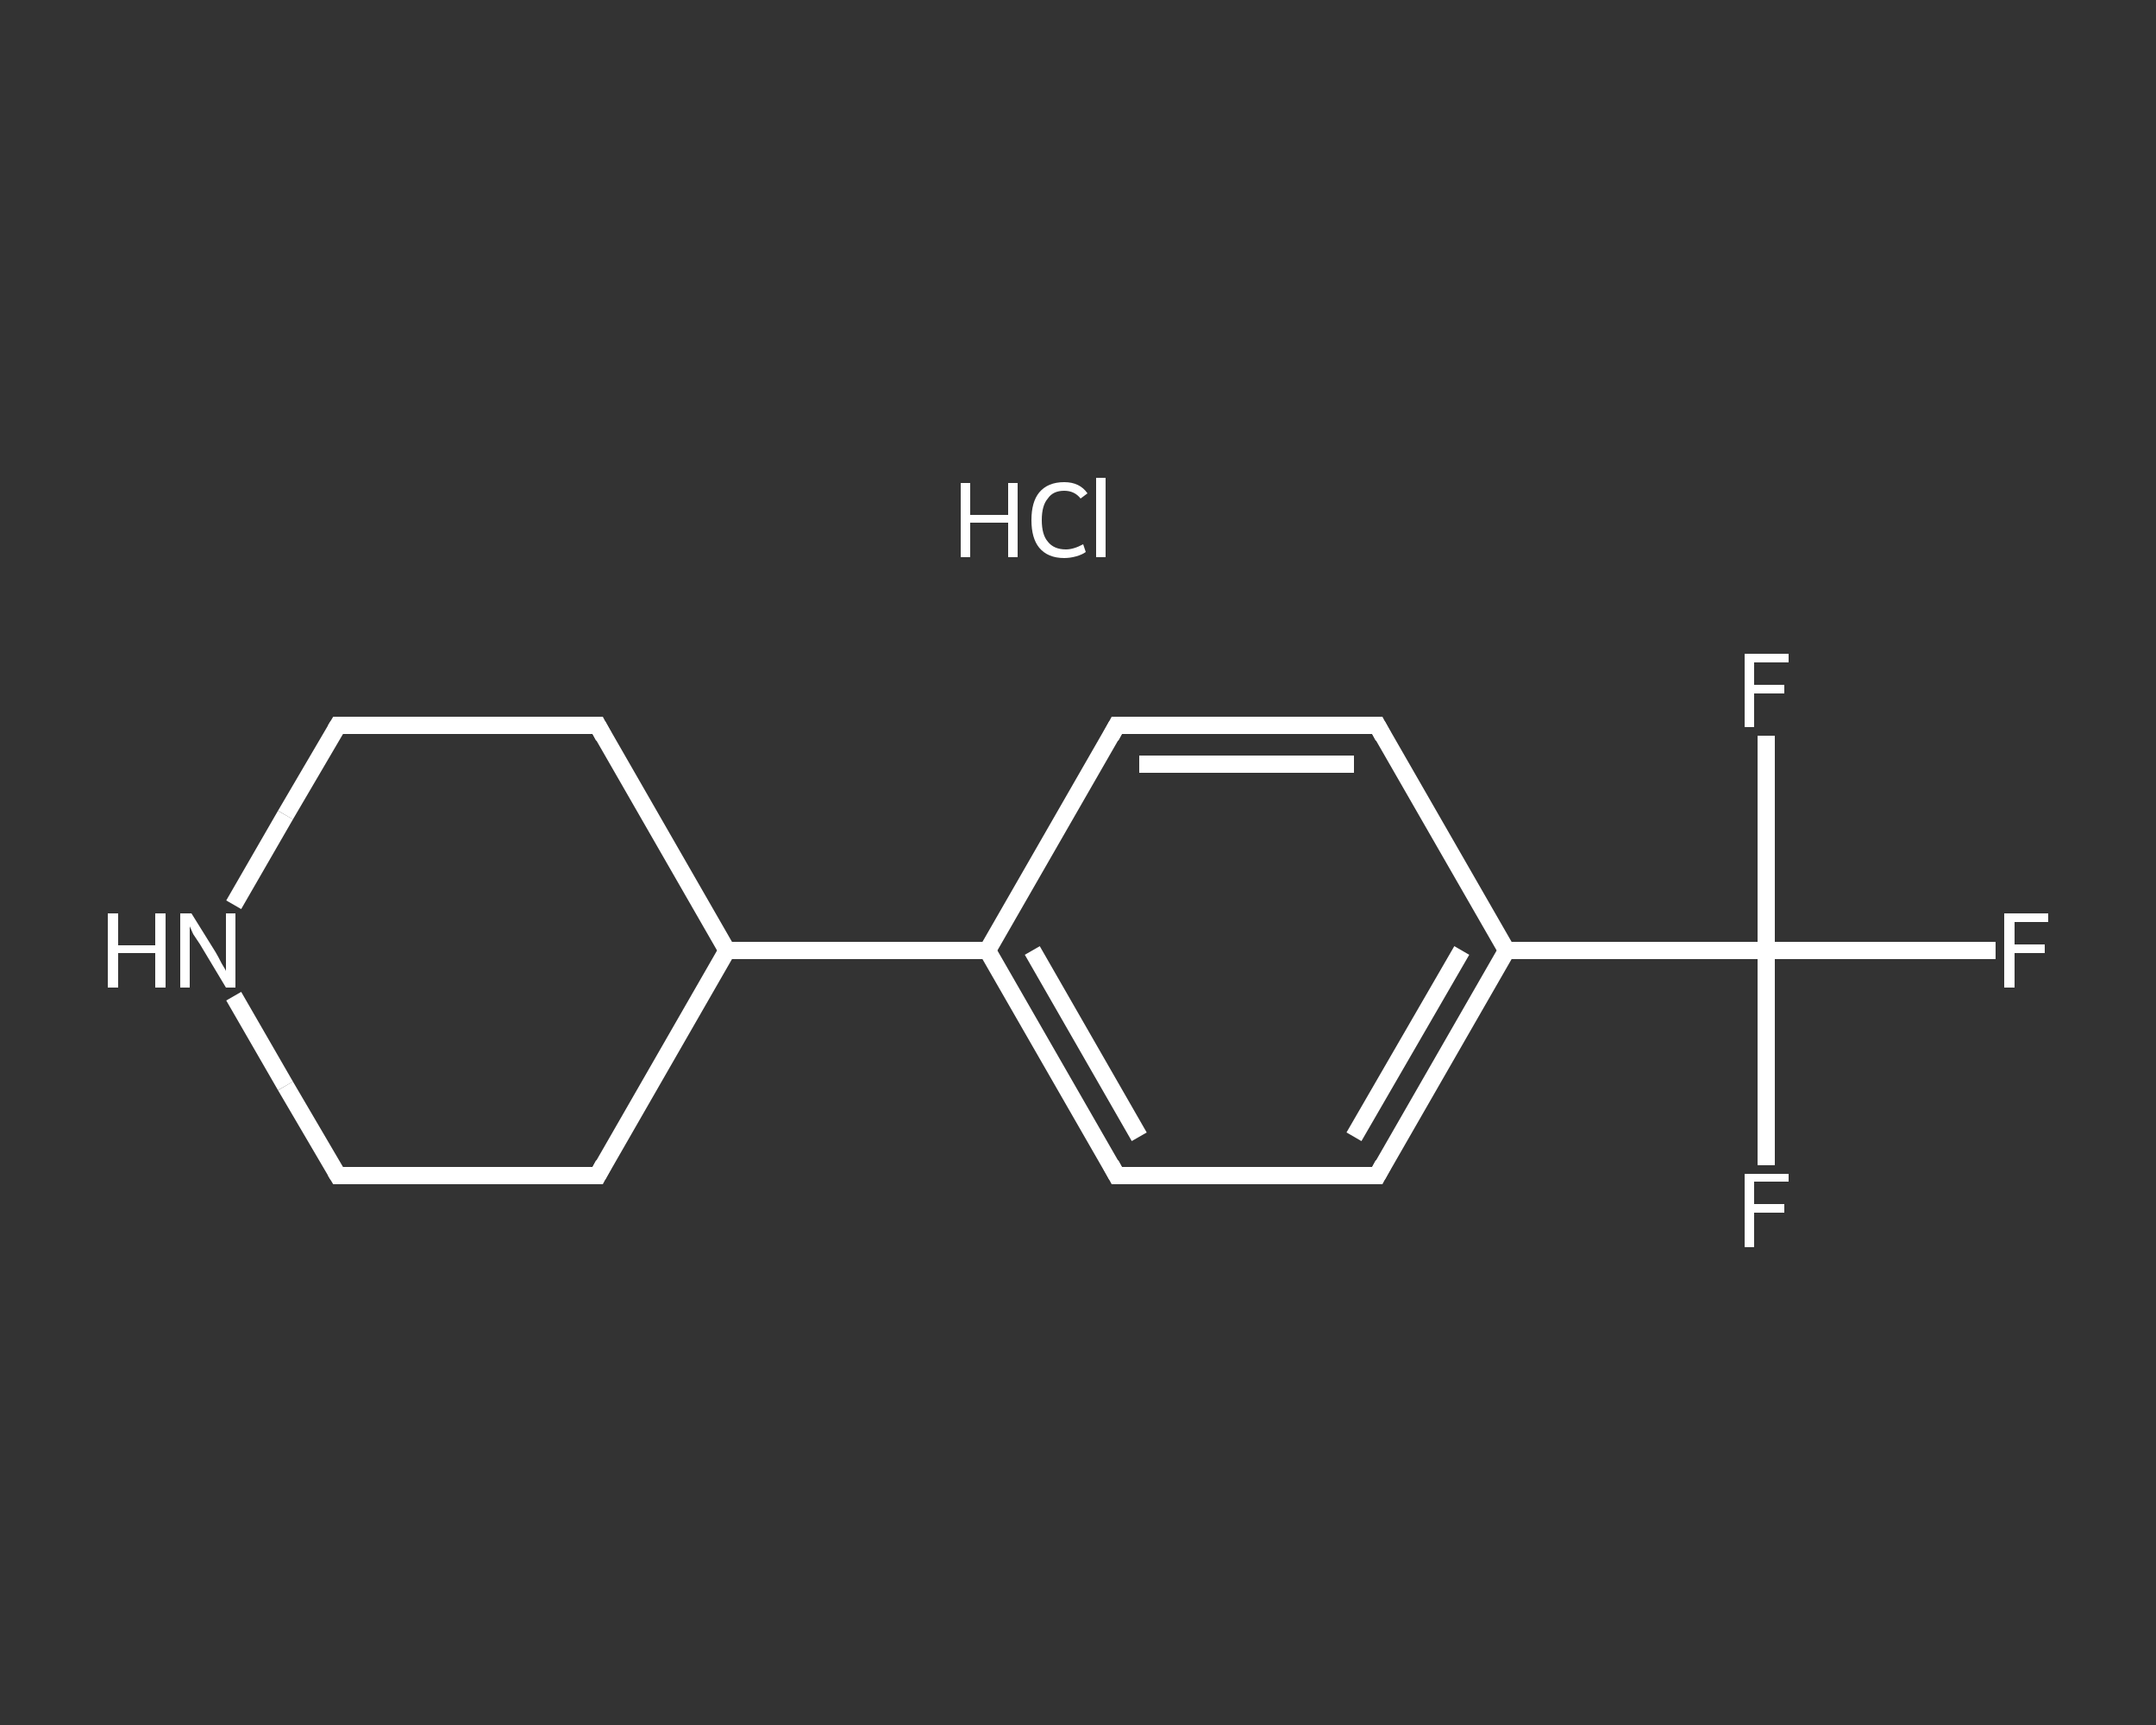 <?xml version='1.0' encoding='iso-8859-1'?>
<svg version='1.1' baseProfile='full'
              xmlns='http://www.w3.org/2000/svg'
                      xmlns:rdkit='http://www.rdkit.org/xml'
                      xmlns:xlink='http://www.w3.org/1999/xlink'
                  xml:space='preserve'
width='250px' height='200px' viewBox='0 0 250 200'>
<rect x="0" y="0" width="250" height="200" fill="#333333" stroke="none"/>
<!-- END OF HEADER -->
<rect style='opacity:1.0;fill:transparent;stroke:none' width='250.0' height='200.0' x='0.0' y='0.0'> </rect>
<path class='bond-0 atom-1 atom-2' d='M 231.4,110.2 L 218.1,110.2' style='fill:none;fill-rule:evenodd;stroke:#FFFFFF;stroke-width:2.0px;stroke-linecap:butt;stroke-linejoin:miter;stroke-opacity:1' />
<path class='bond-0 atom-1 atom-2' d='M 218.1,110.2 L 204.8,110.2' style='fill:none;fill-rule:evenodd;stroke:#FFFFFF;stroke-width:2.0px;stroke-linecap:butt;stroke-linejoin:miter;stroke-opacity:1' />
<path class='bond-1 atom-2 atom-3' d='M 204.8,110.2 L 204.8,122.6' style='fill:none;fill-rule:evenodd;stroke:#FFFFFF;stroke-width:2.0px;stroke-linecap:butt;stroke-linejoin:miter;stroke-opacity:1' />
<path class='bond-1 atom-2 atom-3' d='M 204.8,122.6 L 204.8,135.1' style='fill:none;fill-rule:evenodd;stroke:#FFFFFF;stroke-width:2.0px;stroke-linecap:butt;stroke-linejoin:miter;stroke-opacity:1' />
<path class='bond-2 atom-2 atom-4' d='M 204.8,110.2 L 204.8,97.8' style='fill:none;fill-rule:evenodd;stroke:#FFFFFF;stroke-width:2.0px;stroke-linecap:butt;stroke-linejoin:miter;stroke-opacity:1' />
<path class='bond-2 atom-2 atom-4' d='M 204.8,97.8 L 204.8,85.3' style='fill:none;fill-rule:evenodd;stroke:#FFFFFF;stroke-width:2.0px;stroke-linecap:butt;stroke-linejoin:miter;stroke-opacity:1' />
<path class='bond-3 atom-2 atom-5' d='M 204.8,110.2 L 174.7,110.2' style='fill:none;fill-rule:evenodd;stroke:#FFFFFF;stroke-width:2.0px;stroke-linecap:butt;stroke-linejoin:miter;stroke-opacity:1' />
<path class='bond-4 atom-5 atom-6' d='M 174.7,110.2 L 159.7,136.3' style='fill:none;fill-rule:evenodd;stroke:#FFFFFF;stroke-width:2.0px;stroke-linecap:butt;stroke-linejoin:miter;stroke-opacity:1' />
<path class='bond-4 atom-5 atom-6' d='M 169.5,110.2 L 157.0,131.8' style='fill:none;fill-rule:evenodd;stroke:#FFFFFF;stroke-width:2.0px;stroke-linecap:butt;stroke-linejoin:miter;stroke-opacity:1' />
<path class='bond-5 atom-6 atom-7' d='M 159.7,136.3 L 129.5,136.3' style='fill:none;fill-rule:evenodd;stroke:#FFFFFF;stroke-width:2.0px;stroke-linecap:butt;stroke-linejoin:miter;stroke-opacity:1' />
<path class='bond-6 atom-7 atom-8' d='M 129.5,136.3 L 114.5,110.2' style='fill:none;fill-rule:evenodd;stroke:#FFFFFF;stroke-width:2.0px;stroke-linecap:butt;stroke-linejoin:miter;stroke-opacity:1' />
<path class='bond-6 atom-7 atom-8' d='M 132.1,131.8 L 119.7,110.2' style='fill:none;fill-rule:evenodd;stroke:#FFFFFF;stroke-width:2.0px;stroke-linecap:butt;stroke-linejoin:miter;stroke-opacity:1' />
<path class='bond-7 atom-8 atom-9' d='M 114.5,110.2 L 84.3,110.2' style='fill:none;fill-rule:evenodd;stroke:#FFFFFF;stroke-width:2.0px;stroke-linecap:butt;stroke-linejoin:miter;stroke-opacity:1' />
<path class='bond-8 atom-9 atom-10' d='M 84.3,110.2 L 69.3,84.1' style='fill:none;fill-rule:evenodd;stroke:#FFFFFF;stroke-width:2.0px;stroke-linecap:butt;stroke-linejoin:miter;stroke-opacity:1' />
<path class='bond-9 atom-10 atom-11' d='M 69.3,84.1 L 39.2,84.1' style='fill:none;fill-rule:evenodd;stroke:#FFFFFF;stroke-width:2.0px;stroke-linecap:butt;stroke-linejoin:miter;stroke-opacity:1' />
<path class='bond-10 atom-11 atom-12' d='M 39.2,84.1 L 33.1,94.5' style='fill:none;fill-rule:evenodd;stroke:#FFFFFF;stroke-width:2.0px;stroke-linecap:butt;stroke-linejoin:miter;stroke-opacity:1' />
<path class='bond-10 atom-11 atom-12' d='M 33.1,94.5 L 27.1,104.9' style='fill:none;fill-rule:evenodd;stroke:#FFFFFF;stroke-width:2.0px;stroke-linecap:butt;stroke-linejoin:miter;stroke-opacity:1' />
<path class='bond-11 atom-12 atom-13' d='M 27.1,115.5 L 33.1,125.9' style='fill:none;fill-rule:evenodd;stroke:#FFFFFF;stroke-width:2.0px;stroke-linecap:butt;stroke-linejoin:miter;stroke-opacity:1' />
<path class='bond-11 atom-12 atom-13' d='M 33.1,125.9 L 39.2,136.3' style='fill:none;fill-rule:evenodd;stroke:#FFFFFF;stroke-width:2.0px;stroke-linecap:butt;stroke-linejoin:miter;stroke-opacity:1' />
<path class='bond-12 atom-13 atom-14' d='M 39.2,136.3 L 69.3,136.3' style='fill:none;fill-rule:evenodd;stroke:#FFFFFF;stroke-width:2.0px;stroke-linecap:butt;stroke-linejoin:miter;stroke-opacity:1' />
<path class='bond-13 atom-8 atom-15' d='M 114.5,110.2 L 129.5,84.1' style='fill:none;fill-rule:evenodd;stroke:#FFFFFF;stroke-width:2.0px;stroke-linecap:butt;stroke-linejoin:miter;stroke-opacity:1' />
<path class='bond-14 atom-15 atom-16' d='M 129.5,84.1 L 159.7,84.1' style='fill:none;fill-rule:evenodd;stroke:#FFFFFF;stroke-width:2.0px;stroke-linecap:butt;stroke-linejoin:miter;stroke-opacity:1' />
<path class='bond-14 atom-15 atom-16' d='M 132.1,88.6 L 157.0,88.6' style='fill:none;fill-rule:evenodd;stroke:#FFFFFF;stroke-width:2.0px;stroke-linecap:butt;stroke-linejoin:miter;stroke-opacity:1' />
<path class='bond-15 atom-16 atom-5' d='M 159.7,84.1 L 174.7,110.2' style='fill:none;fill-rule:evenodd;stroke:#FFFFFF;stroke-width:2.0px;stroke-linecap:butt;stroke-linejoin:miter;stroke-opacity:1' />
<path class='bond-16 atom-14 atom-9' d='M 69.3,136.3 L 84.3,110.2' style='fill:none;fill-rule:evenodd;stroke:#FFFFFF;stroke-width:2.0px;stroke-linecap:butt;stroke-linejoin:miter;stroke-opacity:1' />
<path d='M 160.4,135.0 L 159.7,136.3 L 158.1,136.3' style='fill:none;stroke:#FFFFFF;stroke-width:2.0px;stroke-linecap:butt;stroke-linejoin:miter;stroke-opacity:1;' />
<path d='M 131.0,136.3 L 129.5,136.3 L 128.8,135.0' style='fill:none;stroke:#FFFFFF;stroke-width:2.0px;stroke-linecap:butt;stroke-linejoin:miter;stroke-opacity:1;' />
<path d='M 70.0,85.4 L 69.3,84.1 L 67.8,84.1' style='fill:none;stroke:#FFFFFF;stroke-width:2.0px;stroke-linecap:butt;stroke-linejoin:miter;stroke-opacity:1;' />
<path d='M 40.7,84.1 L 39.2,84.1 L 38.9,84.6' style='fill:none;stroke:#FFFFFF;stroke-width:2.0px;stroke-linecap:butt;stroke-linejoin:miter;stroke-opacity:1;' />
<path d='M 38.9,135.8 L 39.2,136.3 L 40.7,136.3' style='fill:none;stroke:#FFFFFF;stroke-width:2.0px;stroke-linecap:butt;stroke-linejoin:miter;stroke-opacity:1;' />
<path d='M 67.8,136.3 L 69.3,136.3 L 70.0,135.0' style='fill:none;stroke:#FFFFFF;stroke-width:2.0px;stroke-linecap:butt;stroke-linejoin:miter;stroke-opacity:1;' />
<path d='M 128.8,85.4 L 129.5,84.1 L 131.0,84.1' style='fill:none;stroke:#FFFFFF;stroke-width:2.0px;stroke-linecap:butt;stroke-linejoin:miter;stroke-opacity:1;' />
<path d='M 158.1,84.1 L 159.7,84.1 L 160.4,85.4' style='fill:none;stroke:#FFFFFF;stroke-width:2.0px;stroke-linecap:butt;stroke-linejoin:miter;stroke-opacity:1;' />
<path class='atom-0' d='M 111.4 56.0
L 112.5 56.0
L 112.5 59.7
L 116.9 59.7
L 116.9 56.0
L 118.0 56.0
L 118.0 64.6
L 116.9 64.6
L 116.9 60.6
L 112.5 60.6
L 112.5 64.6
L 111.4 64.6
L 111.4 56.0
' fill='#FFFFFF'/>
<path class='atom-0' d='M 119.6 60.3
Q 119.6 58.2, 120.5 57.1
Q 121.5 55.9, 123.4 55.9
Q 125.2 55.9, 126.1 57.2
L 125.3 57.8
Q 124.6 56.9, 123.4 56.9
Q 122.1 56.9, 121.5 57.8
Q 120.8 58.6, 120.8 60.3
Q 120.8 62.0, 121.5 62.8
Q 122.2 63.7, 123.6 63.7
Q 124.5 63.7, 125.6 63.1
L 125.9 64.0
Q 125.5 64.3, 124.8 64.5
Q 124.1 64.7, 123.4 64.7
Q 121.5 64.7, 120.5 63.5
Q 119.6 62.4, 119.6 60.3
' fill='#FFFFFF'/>
<path class='atom-0' d='M 127.1 55.4
L 128.2 55.4
L 128.2 64.6
L 127.1 64.6
L 127.1 55.4
' fill='#FFFFFF'/>
<path class='atom-1' d='M 232.4 105.9
L 237.5 105.9
L 237.5 106.9
L 233.6 106.9
L 233.6 109.5
L 237.1 109.5
L 237.1 110.5
L 233.6 110.5
L 233.6 114.5
L 232.4 114.5
L 232.4 105.9
' fill='#FFFFFF'/>
<path class='atom-3' d='M 202.3 136.1
L 207.4 136.1
L 207.4 137.0
L 203.4 137.0
L 203.4 139.6
L 206.9 139.6
L 206.9 140.6
L 203.4 140.6
L 203.4 144.6
L 202.3 144.6
L 202.3 136.1
' fill='#FFFFFF'/>
<path class='atom-4' d='M 202.3 75.8
L 207.4 75.8
L 207.4 76.8
L 203.4 76.8
L 203.4 79.4
L 206.9 79.4
L 206.9 80.4
L 203.4 80.4
L 203.4 84.3
L 202.3 84.3
L 202.3 75.8
' fill='#FFFFFF'/>
<path class='atom-12' d='M 12.5 105.9
L 13.7 105.9
L 13.7 109.6
L 18.0 109.6
L 18.0 105.9
L 19.2 105.9
L 19.2 114.5
L 18.0 114.5
L 18.0 110.5
L 13.7 110.5
L 13.7 114.5
L 12.5 114.5
L 12.5 105.9
' fill='#FFFFFF'/>
<path class='atom-12' d='M 22.2 105.9
L 25.0 110.4
Q 25.3 110.9, 25.7 111.7
Q 26.2 112.5, 26.2 112.6
L 26.2 105.9
L 27.3 105.9
L 27.3 114.5
L 26.2 114.5
L 23.2 109.5
Q 22.8 108.9, 22.4 108.3
Q 22.1 107.6, 22.0 107.4
L 22.0 114.5
L 20.9 114.5
L 20.9 105.9
L 22.2 105.9
' fill='#FFFFFF'/>
</svg>
